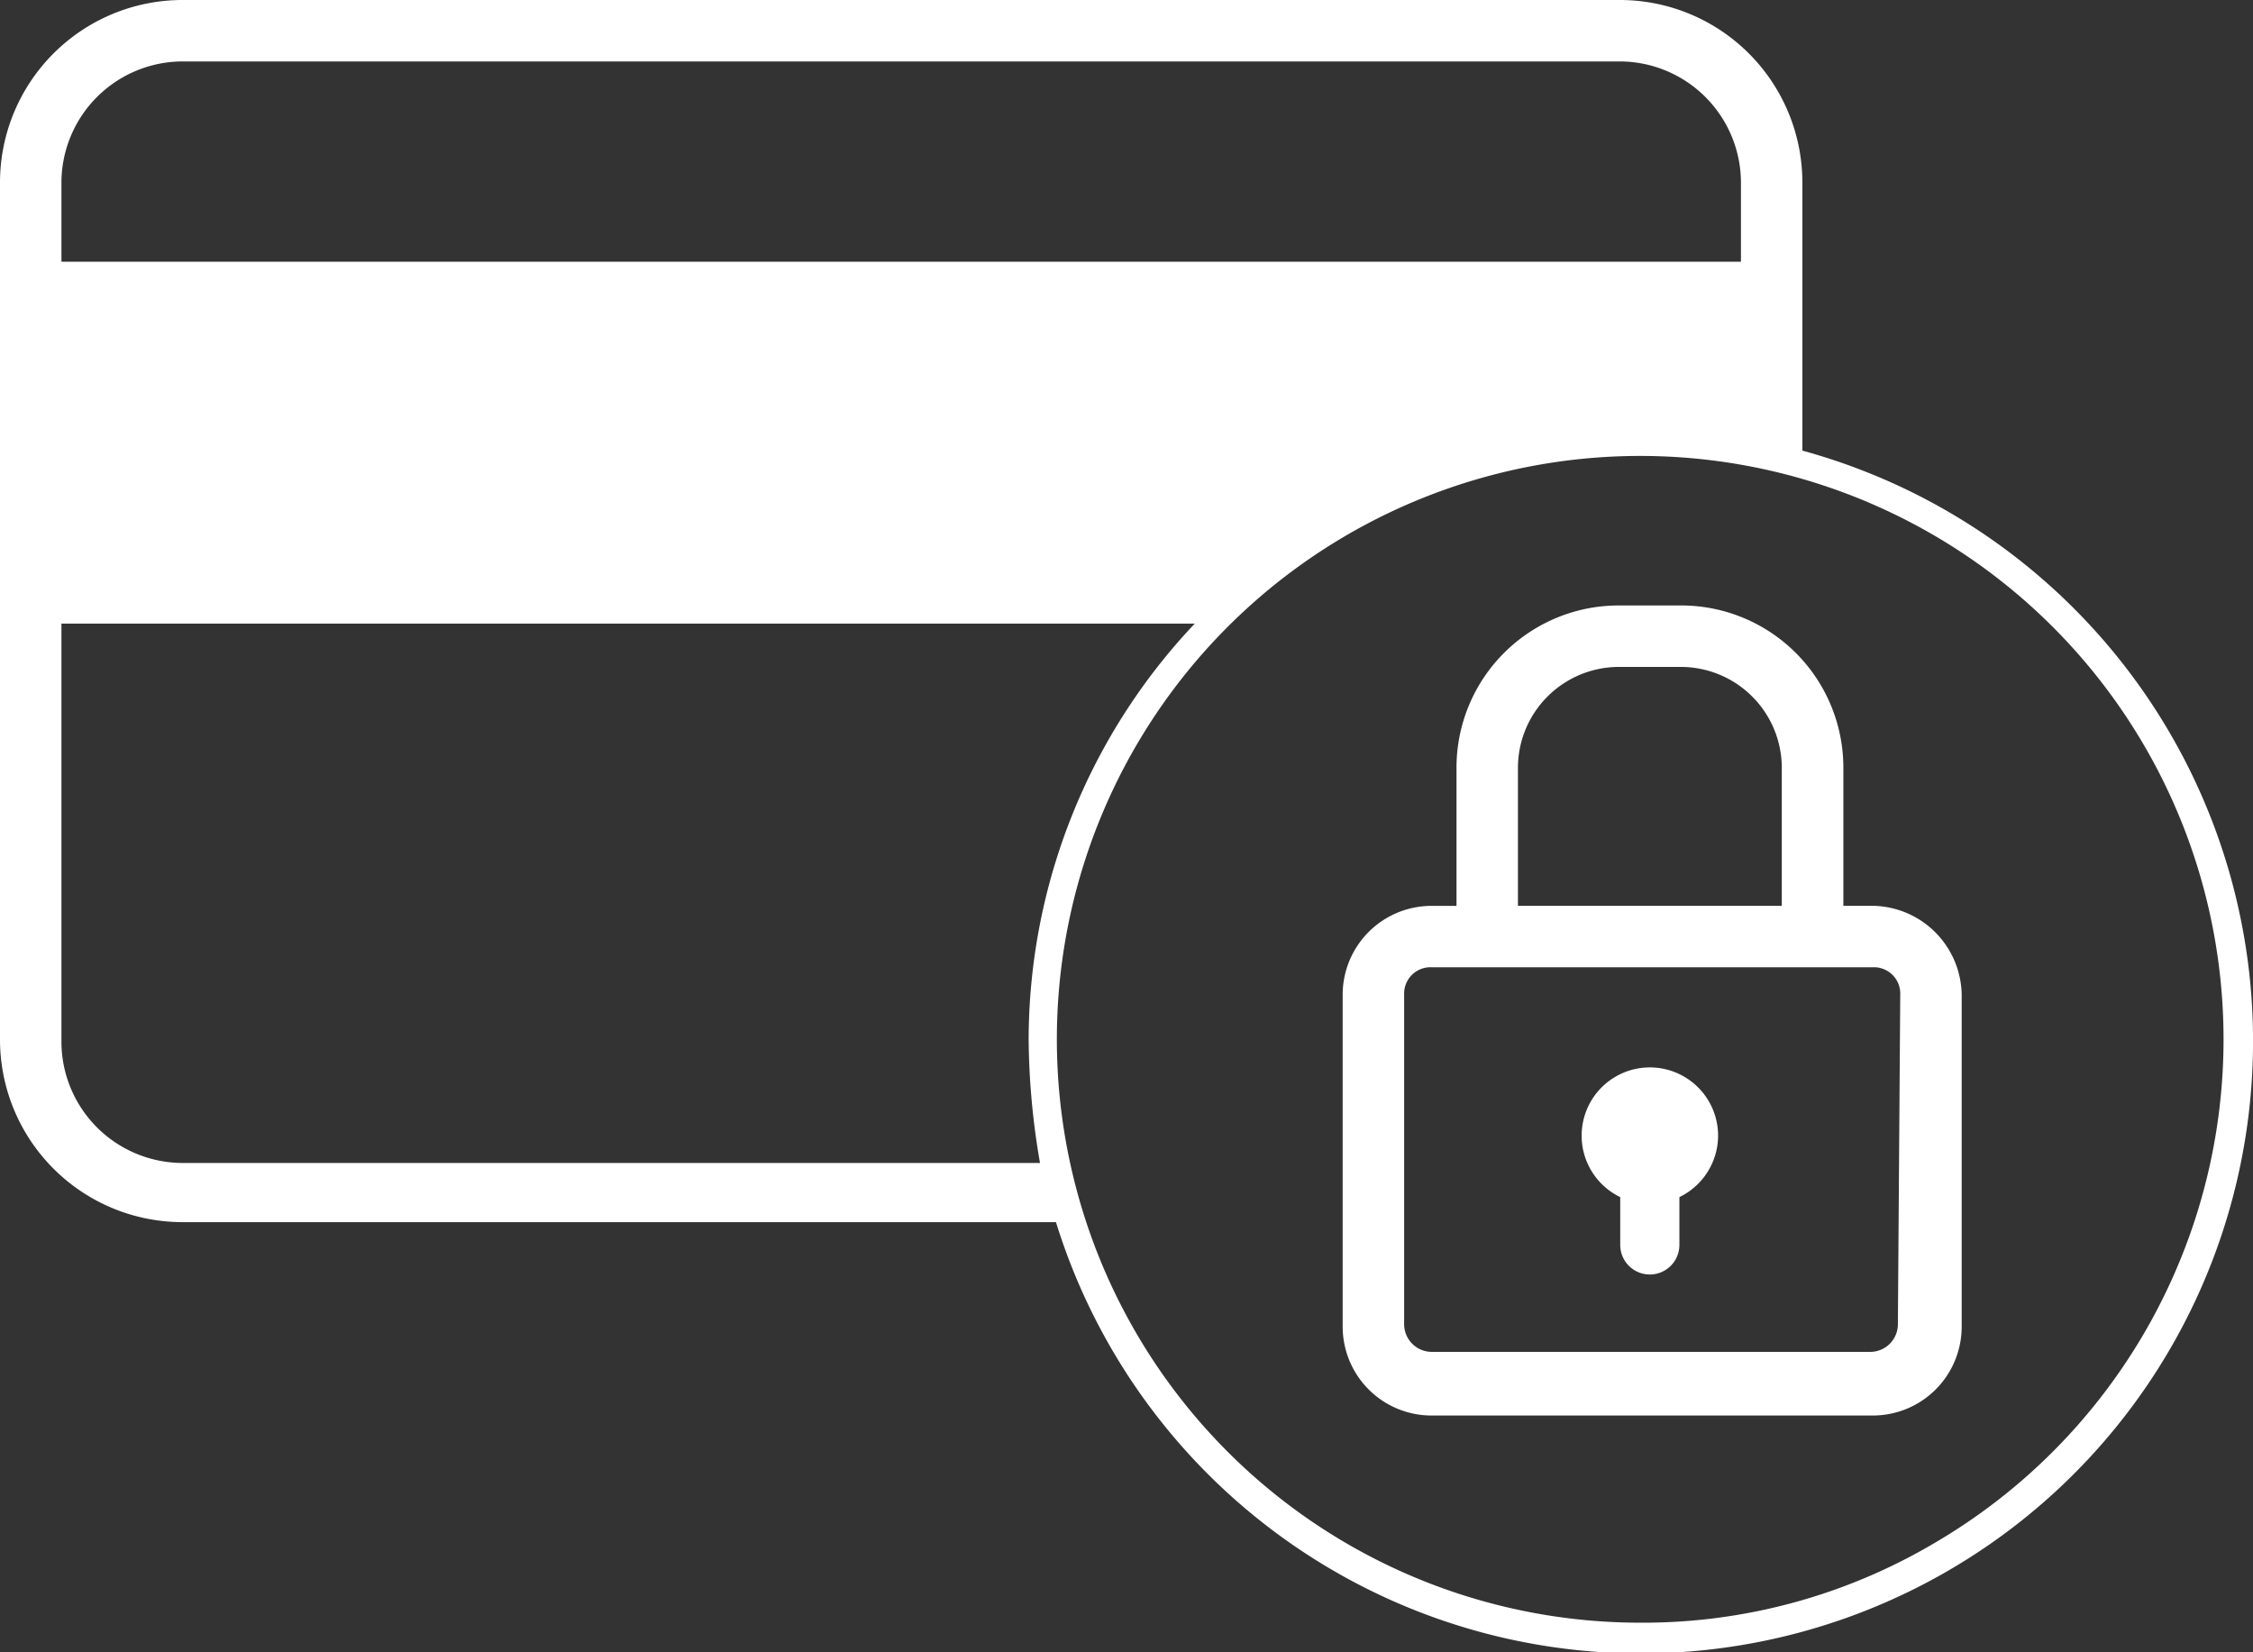 <svg xmlns="http://www.w3.org/2000/svg" width="85.591" height="62.766" viewBox="0 0 85.591 62.766">
  <rect x="0" y="0" width="85.591" height="62.766" fill="#333333" stroke="none"/>
  <path id="Trazado_76" data-name="Trazado 76" d="M68.972,30.818v-10.2A6.937,6.937,0,0,0,62.056,13.7H7.416A6.937,6.937,0,0,0,.5,20.616V53.21a6.937,6.937,0,0,0,6.916,6.916h33.2A23.258,23.258,0,1,0,68.972,30.818ZM7.416,16.034h54.64a4.612,4.612,0,0,1,4.582,4.582v3.026H2.834V20.616A4.612,4.612,0,0,1,7.416,16.034Zm0,41.844A4.612,4.612,0,0,1,2.834,53.3V37.389H45.889A23.041,23.041,0,0,0,39.578,53.21a28.42,28.42,0,0,0,.432,4.669ZM62.834,75.342A22.161,22.161,0,1,1,74.017,72.3,21.744,21.744,0,0,1,62.834,75.342Zm8.818-27.233H70.529V42.835A6.162,6.162,0,0,0,64.39,36.7H61.97a6.162,6.162,0,0,0-6.138,6.138v5.274H54.88a3.376,3.376,0,0,0-3.372,3.372V64.1a3.376,3.376,0,0,0,3.372,3.372H71.653A3.376,3.376,0,0,0,75.024,64.1V51.481A3.432,3.432,0,0,0,71.653,48.109ZM58.166,42.835a3.838,3.838,0,0,1,3.8-3.8H64.39a3.838,3.838,0,0,1,3.8,3.8v5.274H58.166ZM72.6,64.017a1.051,1.051,0,0,1-1.037,1.037H54.88a1.051,1.051,0,0,1-1.037-1.037V51.481a1,1,0,0,1,1.037-1.037H71.653a1,1,0,0,1,1.037,1.037L72.6,64.017Zm-6.83-7.176a2.6,2.6,0,0,1-1.47,2.334v1.816a1.124,1.124,0,1,1-2.248,0V59.175a2.592,2.592,0,1,1,3.718-2.334Z" transform="translate(-0.5 -13.7)" fill="#fff"/>
</svg>
